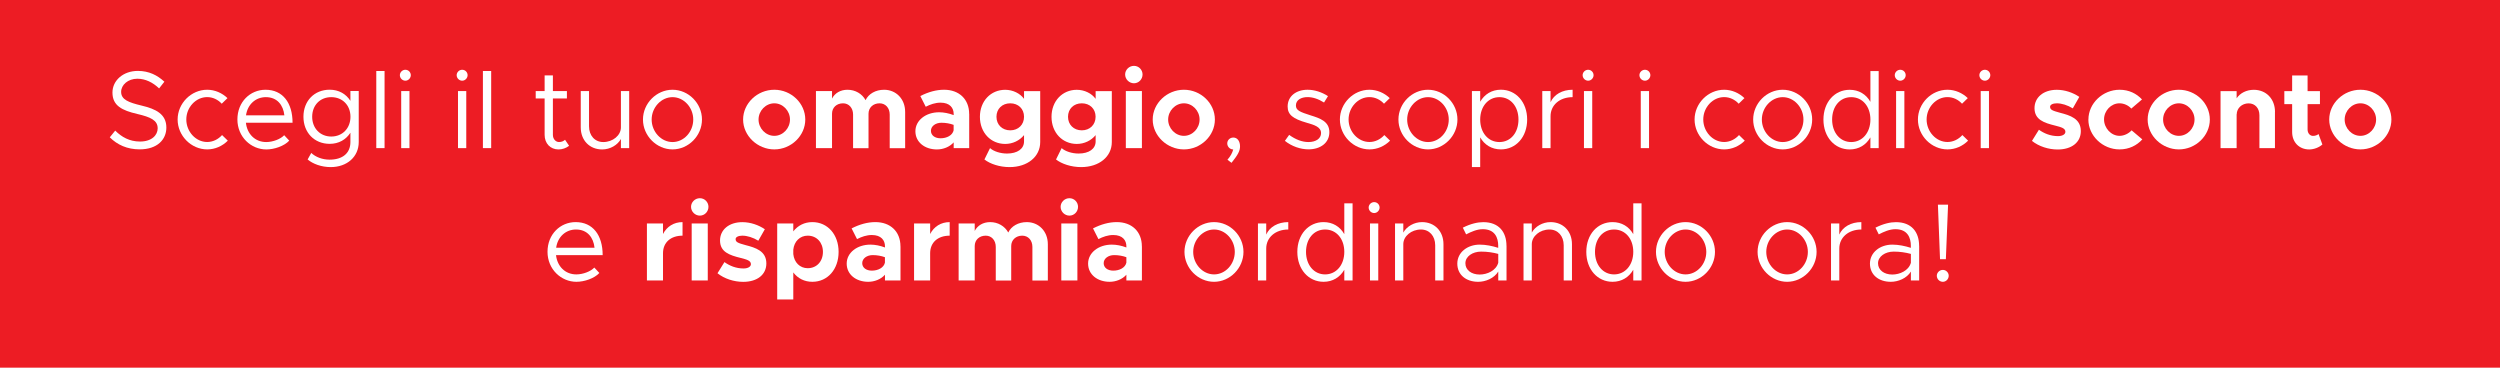 <?xml version="1.0" encoding="UTF-8"?>
<svg id="Livello_1" data-name="Livello 1" xmlns="http://www.w3.org/2000/svg" viewBox="0 0 544 80">
  <defs>
    <style>
      .cls-1 {
        fill: #ed1c24;
      }

      .cls-2 {
        fill: #fff;
      }
    </style>
  </defs>
  <rect class="cls-1" width="544" height="80"/>
  <g>
    <path class="cls-2" d="M23.89,29.88l1.18-1.46c1.39,1.39,3.1,2.38,5.4,2.38,2.54,0,3.84-1.39,3.84-2.88,0-1.75-1.56-2.45-4.44-3.12-3.31-.77-5.4-1.8-5.4-4.66,0-2.64,2.35-4.71,5.52-4.71,2.45,0,4.27.96,5.78,2.35l-1.15,1.46c-1.37-1.32-3-2.11-4.73-2.11-2.04,0-3.53,1.34-3.53,2.86,0,1.7,1.63,2.3,4.44,2.98,3.14.74,5.4,1.87,5.4,4.78,0,2.62-1.97,4.75-5.81,4.75-2.71,0-4.85-.98-6.5-2.62Z"/>
    <path class="cls-2" d="M38.65,26.01c0-3.53,2.95-6.48,6.43-6.48,1.68,0,3.24.7,4.42,1.82l-1.25,1.22c-.82-.89-1.94-1.44-3.17-1.44-2.47,0-4.54,2.23-4.54,4.87s2.06,4.9,4.54,4.9c1.25,0,2.4-.58,3.24-1.51l1.25,1.22c-1.18,1.18-2.76,1.9-4.49,1.9-3.48,0-6.43-2.98-6.43-6.5Z"/>
    <path class="cls-2" d="M61.84,29.42l1.1,1.18c-1.08,1.18-3.26,1.92-4.99,1.92-3.31,0-6.29-2.71-6.29-6.53s2.78-6.46,6.12-6.46c3.74,0,5.88,2.83,5.88,7.18h-10.15c.26,2.42,1.97,4.2,4.42,4.2,1.46,0,3.14-.65,3.91-1.49ZM53.53,25.1h8.35c-.24-2.23-1.56-3.96-4.03-3.96-2.21,0-3.98,1.56-4.32,3.96Z"/>
    <path class="cls-2" d="M78.06,19.82v11.09c0,3.19-2.52,5.45-6.1,5.45-2.02,0-3.89-.7-5.02-1.66l.79-1.42c.96.91,2.45,1.46,3.98,1.46,2.86,0,4.54-1.42,4.54-3.84v-2.02c-.96,1.51-2.54,2.42-4.51,2.42-3.34,0-5.71-2.45-5.71-5.9s2.38-5.88,5.71-5.88c1.97,0,3.55.91,4.51,2.42v-2.14h1.8ZM76.26,25.41c0-2.5-1.73-4.27-4.18-4.27s-4.15,1.78-4.15,4.27,1.73,4.3,4.15,4.3,4.18-1.78,4.18-4.3Z"/>
    <path class="cls-2" d="M81.88,15.45h1.8v16.78h-1.8V15.45Z"/>
    <path class="cls-2" d="M87.01,16.36c0-.62.53-1.18,1.2-1.18s1.18.55,1.18,1.18-.53,1.2-1.18,1.2-1.2-.55-1.2-1.2ZM87.3,19.82h1.8v12.41h-1.8v-12.41Z"/>
    <path class="cls-2" d="M99.37,16.36c0-.62.53-1.18,1.2-1.18s1.18.55,1.18,1.18-.53,1.2-1.18,1.2-1.2-.55-1.2-1.2ZM99.66,19.82h1.8v12.41h-1.8v-12.41Z"/>
    <path class="cls-2" d="M105.08,15.45h1.8v16.78h-1.8V15.45Z"/>
    <path class="cls-2" d="M123.83,31.73c-.65.5-1.46.79-2.3.79-1.78,0-3.02-1.32-3.02-3.17v-7.92h-1.94v-1.61h1.94v-3.41h1.8v3.41h3.05v1.61h-3.05v7.92c0,.91.62,1.56,1.34,1.56.55,0,1.03-.22,1.3-.5l.89,1.32Z"/>
    <path class="cls-2" d="M136.91,19.82v12.41h-1.8v-1.99c-.72,1.32-2.33,2.28-4.08,2.28-2.74,0-4.66-1.99-4.66-4.8v-7.9h1.8v7.66c0,2.02,1.27,3.43,3.1,3.43,2.09,0,3.84-1.46,3.84-3.19v-7.9h1.8Z"/>
    <path class="cls-2" d="M139.91,26.01c0-3.53,2.95-6.48,6.43-6.48s6.41,2.95,6.41,6.48-2.93,6.5-6.41,6.5-6.43-2.98-6.43-6.5ZM150.85,26.01c0-2.64-2.06-4.87-4.51-4.87s-4.54,2.23-4.54,4.87,2.06,4.9,4.54,4.9,4.51-2.23,4.51-4.9Z"/>
    <path class="cls-2" d="M161.7,26.01c0-3.53,3.1-6.48,6.79-6.48s6.74,2.95,6.74,6.48-3.07,6.5-6.74,6.5-6.79-2.98-6.79-6.5ZM171.9,26.01c0-1.92-1.56-3.53-3.41-3.53s-3.43,1.61-3.43,3.53,1.56,3.55,3.43,3.55,3.41-1.63,3.41-3.55Z"/>
    <path class="cls-2" d="M196.96,24.33v7.92h-3.36v-7.32c0-1.44-.91-2.45-2.21-2.45-1.39,0-2.4.94-2.4,2.26v7.51h-3.36v-7.32c0-1.44-.91-2.45-2.18-2.45-1.42,0-2.4.94-2.4,2.26v7.49h-3.5v-12.41h3.5v1.63c.6-1.18,1.82-1.92,3.36-1.92,1.7,0,3.17.86,3.94,2.26.65-1.37,2.18-2.26,4.03-2.26,2.59,0,4.58,1.99,4.58,4.8Z"/>
    <path class="cls-2" d="M210.9,24.81v7.42h-3.38v-1.25c-.89,1.01-2.3,1.54-3.65,1.54-2.64,0-4.68-1.58-4.68-3.96s2.28-4.13,5.16-4.13c1.01,0,2.11.22,3.17.62v-.24c0-1.32-.82-2.47-2.86-2.47-1.15,0-2.23.38-3.22.89l-1.18-2.33c1.75-.89,3.46-1.37,5.18-1.37,3.24,0,5.45,2.04,5.45,5.28ZM207.51,28.32v-1.15c-.79-.29-1.7-.46-2.66-.46-1.27,0-2.28.74-2.28,1.75s.89,1.63,2.09,1.63c1.34,0,2.62-.62,2.86-1.78Z"/>
    <path class="cls-2" d="M226.35,19.82v11.09c0,3.19-2.76,5.45-6.67,5.45-2.18,0-4.25-.7-5.47-1.66l1.22-2.47c.82.72,2.26,1.18,3.7,1.18,2.26,0,3.7-1.03,3.7-2.64v-1.37c-.98,1.2-2.47,1.92-4.1,1.92-3.12,0-5.5-2.45-5.5-5.9s2.38-5.88,5.5-5.88c1.68,0,3.26.79,4.1,1.97v-1.68h3.53ZM222.83,25.41c0-1.73-1.25-2.93-3-2.93s-3,1.2-3,2.93,1.25,2.95,3,2.95,3-1.22,3-2.95Z"/>
    <path class="cls-2" d="M241.93,19.82v11.09c0,3.19-2.76,5.45-6.67,5.45-2.18,0-4.25-.7-5.47-1.66l1.22-2.47c.82.72,2.26,1.18,3.7,1.18,2.26,0,3.7-1.03,3.7-2.64v-1.37c-.98,1.2-2.47,1.92-4.1,1.92-3.12,0-5.5-2.45-5.5-5.9s2.38-5.88,5.5-5.88c1.68,0,3.26.79,4.1,1.97v-1.68h3.53ZM238.4,25.41c0-1.73-1.25-2.93-3-2.93s-3,1.2-3,2.93,1.25,2.95,3,2.95,3-1.22,3-2.95Z"/>
    <path class="cls-2" d="M244.83,16.2c0-.98.84-1.87,1.92-1.87s1.87.89,1.87,1.87c0,1.06-.84,1.92-1.87,1.92s-1.92-.86-1.92-1.92ZM244.98,19.82h3.5v12.41h-3.5v-12.41Z"/>
    <path class="cls-2" d="M250.83,26.01c0-3.53,3.1-6.48,6.79-6.48s6.74,2.95,6.74,6.48-3.07,6.5-6.74,6.5-6.79-2.98-6.79-6.5ZM261.03,26.01c0-1.92-1.56-3.53-3.41-3.53s-3.43,1.61-3.43,3.53,1.56,3.55,3.43,3.55,3.41-1.63,3.41-3.55Z"/>
    <path class="cls-2" d="M267.1,34.75c.65-.74,1.06-1.49,1.25-2.23-.72,0-1.3-.6-1.3-1.32,0-.67.55-1.27,1.32-1.27.91,0,1.46.82,1.46,1.92,0,.96-.41,1.78-1.85,3.58l-.89-.67Z"/>
    <path class="cls-2" d="M279.58,30.67l.94-1.32c1.42,1.03,2.83,1.56,4.2,1.56,1.63,0,2.74-.77,2.74-1.94,0-1.34-1.44-1.78-3.12-2.26-3-.86-4.15-1.75-4.15-3.53,0-2.26,1.87-3.65,4.34-3.65,1.54,0,3.12.53,4.44,1.39l-.86,1.39c-1.25-.79-2.47-1.18-3.58-1.18-1.39,0-2.54.62-2.54,1.82,0,1.08.91,1.42,3.22,2.16,1.99.62,4.06,1.3,4.06,3.65s-1.97,3.74-4.54,3.74c-1.73,0-3.65-.65-5.14-1.85Z"/>
    <path class="cls-2" d="M291.56,26.01c0-3.53,2.95-6.48,6.43-6.48,1.68,0,3.24.7,4.42,1.82l-1.25,1.22c-.82-.89-1.95-1.44-3.17-1.44-2.47,0-4.54,2.23-4.54,4.87s2.06,4.9,4.54,4.9c1.25,0,2.4-.58,3.24-1.51l1.25,1.22c-1.18,1.18-2.76,1.9-4.49,1.9-3.48,0-6.43-2.98-6.43-6.5Z"/>
    <path class="cls-2" d="M304.3,26.01c0-3.53,2.95-6.48,6.43-6.48s6.41,2.95,6.41,6.48-2.93,6.5-6.41,6.5-6.43-2.98-6.43-6.5ZM315.25,26.01c0-2.64-2.06-4.87-4.51-4.87s-4.54,2.23-4.54,4.87,2.06,4.9,4.54,4.9,4.51-2.23,4.51-4.9Z"/>
    <path class="cls-2" d="M332.31,26.01c0,3.82-2.45,6.5-5.71,6.5-1.99,0-3.58-.98-4.51-2.62v6.46h-1.8v-16.54h1.8v2.33c.94-1.63,2.52-2.62,4.51-2.62,3.26,0,5.71,2.69,5.71,6.48ZM330.42,26.01c0-2.86-1.73-4.87-4.15-4.87s-4.18,2.02-4.18,4.87,1.73,4.9,4.18,4.9,4.15-2.04,4.15-4.9Z"/>
    <path class="cls-2" d="M342.2,19.53v1.61c-2.81,0-4.8,1.73-4.8,4.15v6.94h-1.8v-12.41h1.8v2.42c.74-1.66,2.52-2.71,4.8-2.71Z"/>
    <path class="cls-2" d="M344.38,16.36c0-.62.53-1.18,1.2-1.18s1.18.55,1.18,1.18-.53,1.2-1.18,1.2-1.2-.55-1.2-1.2ZM344.67,19.82h1.8v12.41h-1.8v-12.41Z"/>
    <path class="cls-2" d="M356.74,16.36c0-.62.53-1.18,1.2-1.18s1.18.55,1.18,1.18-.53,1.2-1.18,1.2-1.2-.55-1.2-1.2ZM357.03,19.82h1.8v12.41h-1.8v-12.41Z"/>
    <path class="cls-2" d="M368.74,26.01c0-3.53,2.95-6.48,6.43-6.48,1.68,0,3.24.7,4.42,1.82l-1.25,1.22c-.82-.89-1.94-1.44-3.17-1.44-2.47,0-4.54,2.23-4.54,4.87s2.06,4.9,4.54,4.9c1.25,0,2.4-.58,3.24-1.51l1.25,1.22c-1.18,1.18-2.76,1.9-4.49,1.9-3.48,0-6.43-2.98-6.43-6.5Z"/>
    <path class="cls-2" d="M381.49,26.01c0-3.53,2.95-6.48,6.43-6.48s6.41,2.95,6.41,6.48-2.93,6.5-6.41,6.5-6.43-2.98-6.43-6.5ZM392.43,26.01c0-2.64-2.06-4.87-4.51-4.87s-4.54,2.23-4.54,4.87,2.06,4.9,4.54,4.9,4.51-2.23,4.51-4.9Z"/>
    <path class="cls-2" d="M408.8,15.45v16.78h-1.8v-2.33c-.94,1.63-2.52,2.62-4.51,2.62-3.26,0-5.71-2.69-5.71-6.5s2.45-6.48,5.71-6.48c1.99,0,3.58.98,4.51,2.62v-6.7h1.8ZM407,26.01c0-2.86-1.73-4.87-4.18-4.87s-4.15,2.02-4.15,4.87,1.73,4.9,4.15,4.9,4.18-2.04,4.18-4.9Z"/>
    <path class="cls-2" d="M412.3,16.36c0-.62.53-1.18,1.2-1.18s1.18.55,1.18,1.18-.53,1.2-1.18,1.2-1.2-.55-1.2-1.2ZM412.59,19.82h1.8v12.41h-1.8v-12.41Z"/>
    <path class="cls-2" d="M417.34,26.01c0-3.53,2.95-6.48,6.43-6.48,1.68,0,3.24.7,4.42,1.82l-1.25,1.22c-.82-.89-1.94-1.44-3.17-1.44-2.47,0-4.54,2.23-4.54,4.87s2.06,4.9,4.54,4.9c1.25,0,2.4-.58,3.24-1.51l1.25,1.22c-1.18,1.18-2.76,1.9-4.49,1.9-3.48,0-6.43-2.98-6.43-6.5Z"/>
    <path class="cls-2" d="M430.71,16.36c0-.62.53-1.18,1.2-1.18s1.18.55,1.18,1.18-.53,1.2-1.18,1.2-1.2-.55-1.2-1.2ZM431,19.82h1.8v12.41h-1.8v-12.41Z"/>
    <path class="cls-2" d="M442.16,30.65l1.51-2.42c1.1.79,2.5,1.39,4.15,1.39.94,0,1.61-.38,1.61-.94,0-.77-.91-1.01-2.18-1.34-2.54-.62-4.51-1.32-4.54-3.77-.02-2.35,1.92-4.03,4.85-4.03,1.78,0,3.53.62,4.9,1.54l-1.42,2.5c-1.13-.7-2.42-1.1-3.48-1.1-.86,0-1.46.31-1.46.74,0,.67.5.86,2.18,1.32,2.14.55,4.51,1.27,4.51,3.98,0,2.45-1.99,4.01-5.04,4.01-1.99,0-4.1-.67-5.59-1.87Z"/>
    <path class="cls-2" d="M454.44,26.01c0-3.53,3.12-6.48,6.79-6.48,2.02,0,3.67.82,4.87,2.11l-2.33,1.99c-.62-.7-1.61-1.15-2.57-1.15-1.82,0-3.36,1.61-3.36,3.5s1.54,3.58,3.38,3.58c.96,0,1.97-.48,2.62-1.2l2.33,1.97c-1.22,1.34-2.9,2.18-4.97,2.18-3.67,0-6.77-2.98-6.77-6.5Z"/>
    <path class="cls-2" d="M467.33,26.01c0-3.53,3.1-6.48,6.79-6.48s6.74,2.95,6.74,6.48-3.07,6.5-6.74,6.5-6.79-2.98-6.79-6.5ZM477.53,26.01c0-1.92-1.56-3.53-3.41-3.53s-3.43,1.61-3.43,3.53,1.56,3.55,3.43,3.55,3.41-1.63,3.41-3.55Z"/>
    <path class="cls-2" d="M495.03,24.33v7.9h-3.38v-7.15c0-1.54-.96-2.59-2.35-2.59-1.46,0-2.59,1.06-2.59,2.4l-.02-.07v7.42h-3.5v-12.41h3.5v1.56c.74-1.13,2.14-1.85,3.74-1.85,2.69,0,4.61,1.99,4.61,4.8Z"/>
    <path class="cls-2" d="M505.35,31.44c-.72.65-1.85,1.08-2.86,1.08-2.18,0-3.72-1.56-3.72-3.79v-6.07h-1.7v-2.83h1.7v-3.41h3.36v3.41h2.69v2.83h-2.69v5.52c0,.82.53,1.39,1.18,1.39.48,0,.96-.17,1.2-.41l.84,2.28Z"/>
    <path class="cls-2" d="M506.84,26.01c0-3.53,3.1-6.48,6.79-6.48s6.74,2.95,6.74,6.48-3.07,6.5-6.74,6.5-6.79-2.98-6.79-6.5ZM517.04,26.01c0-1.92-1.56-3.53-3.41-3.53s-3.43,1.61-3.43,3.53,1.56,3.55,3.43,3.55,3.41-1.63,3.41-3.55Z"/>
    <path class="cls-2" d="M129.32,58.22l1.1,1.18c-1.08,1.18-3.26,1.92-4.99,1.92-3.31,0-6.29-2.71-6.29-6.53s2.78-6.46,6.12-6.46c3.74,0,5.88,2.83,5.88,7.18h-10.15c.26,2.42,1.97,4.2,4.42,4.2,1.46,0,3.14-.65,3.91-1.49ZM121.02,53.9h8.35c-.24-2.23-1.56-3.96-4.03-3.96-2.21,0-3.98,1.56-4.32,3.96Z"/>
    <path class="cls-2" d="M148.52,48.33v2.95c-2.59,0-4.25,1.49-4.25,3.82v5.93h-3.5v-12.41h3.5v2.3c.82-1.61,2.35-2.59,4.25-2.59Z"/>
    <path class="cls-2" d="M150.37,45c0-.98.84-1.87,1.92-1.87s1.87.89,1.87,1.87c0,1.06-.84,1.92-1.87,1.92s-1.92-.86-1.92-1.92ZM150.51,48.62h3.5v12.41h-3.5v-12.41Z"/>
    <path class="cls-2" d="M156.13,59.45l1.51-2.42c1.1.79,2.5,1.39,4.15,1.39.94,0,1.61-.38,1.61-.94,0-.77-.91-1.01-2.18-1.34-2.54-.62-4.51-1.32-4.54-3.77-.02-2.35,1.92-4.03,4.85-4.03,1.78,0,3.53.62,4.9,1.54l-1.42,2.5c-1.13-.7-2.42-1.1-3.48-1.1-.86,0-1.46.31-1.46.74,0,.67.5.86,2.18,1.32,2.14.55,4.51,1.27,4.51,3.98,0,2.45-1.99,4.01-5.04,4.01-1.99,0-4.1-.67-5.59-1.87Z"/>
    <path class="cls-2" d="M182.48,54.81c0,3.82-2.4,6.51-5.71,6.51-1.73,0-3.17-.74-4.15-2.04v5.88h-3.5v-16.54h3.5v1.73c.98-1.27,2.42-2.02,4.15-2.02,3.31,0,5.71,2.69,5.71,6.48ZM179.07,54.81c0-2.06-1.37-3.53-3.31-3.53-1.7,0-2.95,1.25-3.14,3.05v.96c.19,1.82,1.44,3.07,3.14,3.07,1.94,0,3.31-1.46,3.31-3.55Z"/>
    <path class="cls-2" d="M195.95,53.61v7.42h-3.38v-1.25c-.89,1.01-2.3,1.54-3.65,1.54-2.64,0-4.68-1.58-4.68-3.96s2.28-4.13,5.16-4.13c1.01,0,2.11.22,3.17.62v-.24c0-1.32-.82-2.47-2.86-2.47-1.15,0-2.23.38-3.22.89l-1.18-2.33c1.75-.89,3.46-1.37,5.18-1.37,3.24,0,5.45,2.04,5.45,5.28ZM192.56,57.12v-1.15c-.79-.29-1.7-.46-2.66-.46-1.27,0-2.28.74-2.28,1.75s.89,1.63,2.09,1.63c1.34,0,2.62-.62,2.86-1.78Z"/>
    <path class="cls-2" d="M206.65,48.33v2.95c-2.59,0-4.25,1.49-4.25,3.82v5.93h-3.5v-12.41h3.5v2.3c.82-1.61,2.35-2.59,4.25-2.59Z"/>
    <path class="cls-2" d="M228.01,53.13v7.92h-3.36v-7.32c0-1.44-.91-2.45-2.21-2.45-1.39,0-2.4.94-2.4,2.26v7.51h-3.36v-7.32c0-1.44-.91-2.45-2.18-2.45-1.42,0-2.4.94-2.4,2.26v7.49h-3.5v-12.41h3.5v1.63c.6-1.18,1.82-1.92,3.36-1.92,1.7,0,3.17.87,3.94,2.26.65-1.37,2.18-2.26,4.03-2.26,2.59,0,4.58,1.99,4.58,4.8Z"/>
    <path class="cls-2" d="M230.79,45c0-.98.84-1.87,1.92-1.87s1.87.89,1.87,1.87c0,1.06-.84,1.92-1.87,1.92s-1.92-.86-1.92-1.92ZM230.94,48.62h3.5v12.41h-3.5v-12.41Z"/>
    <path class="cls-2" d="M248.48,53.61v7.42h-3.38v-1.25c-.89,1.01-2.3,1.54-3.65,1.54-2.64,0-4.68-1.58-4.68-3.96s2.28-4.13,5.16-4.13c1.01,0,2.11.22,3.17.62v-.24c0-1.32-.82-2.47-2.86-2.47-1.15,0-2.23.38-3.22.89l-1.18-2.33c1.75-.89,3.46-1.37,5.18-1.37,3.24,0,5.45,2.04,5.45,5.28ZM245.1,57.12v-1.15c-.79-.29-1.7-.46-2.66-.46-1.27,0-2.28.74-2.28,1.75s.89,1.63,2.09,1.63c1.34,0,2.62-.62,2.86-1.78Z"/>
    <path class="cls-2" d="M257.74,54.81c0-3.53,2.95-6.48,6.43-6.48s6.41,2.95,6.41,6.48-2.93,6.51-6.41,6.51-6.43-2.98-6.43-6.51ZM268.69,54.81c0-2.64-2.06-4.87-4.51-4.87s-4.54,2.23-4.54,4.87,2.06,4.9,4.54,4.9,4.51-2.23,4.51-4.9Z"/>
    <path class="cls-2" d="M280.33,48.33v1.61c-2.81,0-4.8,1.73-4.8,4.15v6.94h-1.8v-12.41h1.8v2.42c.74-1.66,2.52-2.71,4.8-2.71Z"/>
    <path class="cls-2" d="M294.32,44.25v16.78h-1.8v-2.33c-.94,1.63-2.52,2.62-4.51,2.62-3.26,0-5.71-2.69-5.71-6.51s2.45-6.48,5.71-6.48c1.99,0,3.58.98,4.51,2.62v-6.7h1.8ZM292.52,54.81c0-2.86-1.73-4.87-4.18-4.87s-4.15,2.02-4.15,4.87,1.73,4.9,4.15,4.9,4.18-2.04,4.18-4.9Z"/>
    <path class="cls-2" d="M297.82,45.16c0-.62.53-1.18,1.2-1.18s1.18.55,1.18,1.18-.53,1.2-1.18,1.2-1.2-.55-1.2-1.2ZM298.11,48.62h1.8v12.41h-1.8v-12.41Z"/>
    <path class="cls-2" d="M314.1,53.13v7.9h-1.8v-7.66c0-2.02-1.27-3.43-3.1-3.43-2.09,0-3.84,1.46-3.84,3.19v7.9h-1.8v-12.41h1.8v1.99c.72-1.32,2.33-2.28,4.08-2.28,2.74,0,4.66,1.99,4.66,4.8Z"/>
    <path class="cls-2" d="M327.82,53.47v7.56h-1.8v-1.94c-.89,1.46-2.74,2.23-4.37,2.23-2.62,0-4.54-1.51-4.54-3.96s2.21-4.13,4.87-4.13c1.34,0,2.76.29,4.03.7v-.46c0-1.68-.67-3.6-3.36-3.6-1.25,0-2.5.55-3.62,1.13l-.72-1.46c1.78-.89,3.26-1.2,4.46-1.2,3.38,0,5.04,2.14,5.04,5.14ZM326.02,57.14v-1.89c-1.13-.31-2.4-.5-3.74-.5-1.85,0-3.41,1.05-3.41,2.54s1.34,2.45,3.1,2.45c1.63,0,3.58-.84,4.06-2.59Z"/>
    <path class="cls-2" d="M342.06,53.13v7.9h-1.8v-7.66c0-2.02-1.27-3.43-3.1-3.43-2.09,0-3.84,1.46-3.84,3.19v7.9h-1.8v-12.41h1.8v1.99c.72-1.32,2.33-2.28,4.08-2.28,2.74,0,4.66,1.99,4.66,4.8Z"/>
    <path class="cls-2" d="M357.2,44.25v16.78h-1.8v-2.33c-.94,1.63-2.52,2.62-4.51,2.62-3.26,0-5.71-2.69-5.71-6.51s2.45-6.48,5.71-6.48c1.99,0,3.58.98,4.51,2.62v-6.7h1.8ZM355.4,54.81c0-2.86-1.73-4.87-4.18-4.87s-4.15,2.02-4.15,4.87,1.73,4.9,4.15,4.9,4.18-2.04,4.18-4.9Z"/>
    <path class="cls-2" d="M360.34,54.81c0-3.53,2.95-6.48,6.43-6.48s6.41,2.95,6.41,6.48-2.93,6.51-6.41,6.51-6.43-2.98-6.43-6.51ZM371.29,54.81c0-2.64-2.06-4.87-4.51-4.87s-4.54,2.23-4.54,4.87,2.06,4.9,4.54,4.9,4.51-2.23,4.51-4.9Z"/>
    <path class="cls-2" d="M382.45,54.81c0-3.53,2.95-6.48,6.43-6.48s6.41,2.95,6.41,6.48-2.93,6.51-6.41,6.51-6.43-2.98-6.43-6.51ZM393.39,54.81c0-2.64-2.06-4.87-4.51-4.87s-4.54,2.23-4.54,4.87,2.06,4.9,4.54,4.9,4.51-2.23,4.51-4.9Z"/>
    <path class="cls-2" d="M405.03,48.33v1.61c-2.81,0-4.8,1.73-4.8,4.15v6.94h-1.8v-12.41h1.8v2.42c.74-1.66,2.52-2.71,4.8-2.71Z"/>
    <path class="cls-2" d="M417.61,53.47v7.56h-1.8v-1.94c-.89,1.46-2.74,2.23-4.37,2.23-2.62,0-4.54-1.51-4.54-3.96s2.21-4.13,4.87-4.13c1.34,0,2.76.29,4.03.7v-.46c0-1.68-.67-3.6-3.36-3.6-1.25,0-2.5.55-3.62,1.13l-.72-1.46c1.78-.89,3.26-1.2,4.46-1.2,3.38,0,5.04,2.14,5.04,5.14ZM415.81,57.14v-1.89c-1.13-.31-2.4-.5-3.74-.5-1.85,0-3.41,1.05-3.41,2.54s1.34,2.45,3.1,2.45c1.63,0,3.58-.84,4.06-2.59Z"/>
    <path class="cls-2" d="M421.45,60c0-.67.58-1.27,1.32-1.27.7,0,1.27.6,1.27,1.27,0,.72-.58,1.32-1.27,1.32-.74,0-1.32-.6-1.32-1.32ZM421.69,44.54h2.21l-.48,11.86h-1.27l-.46-11.86Z"/>
  </g>
</svg>
